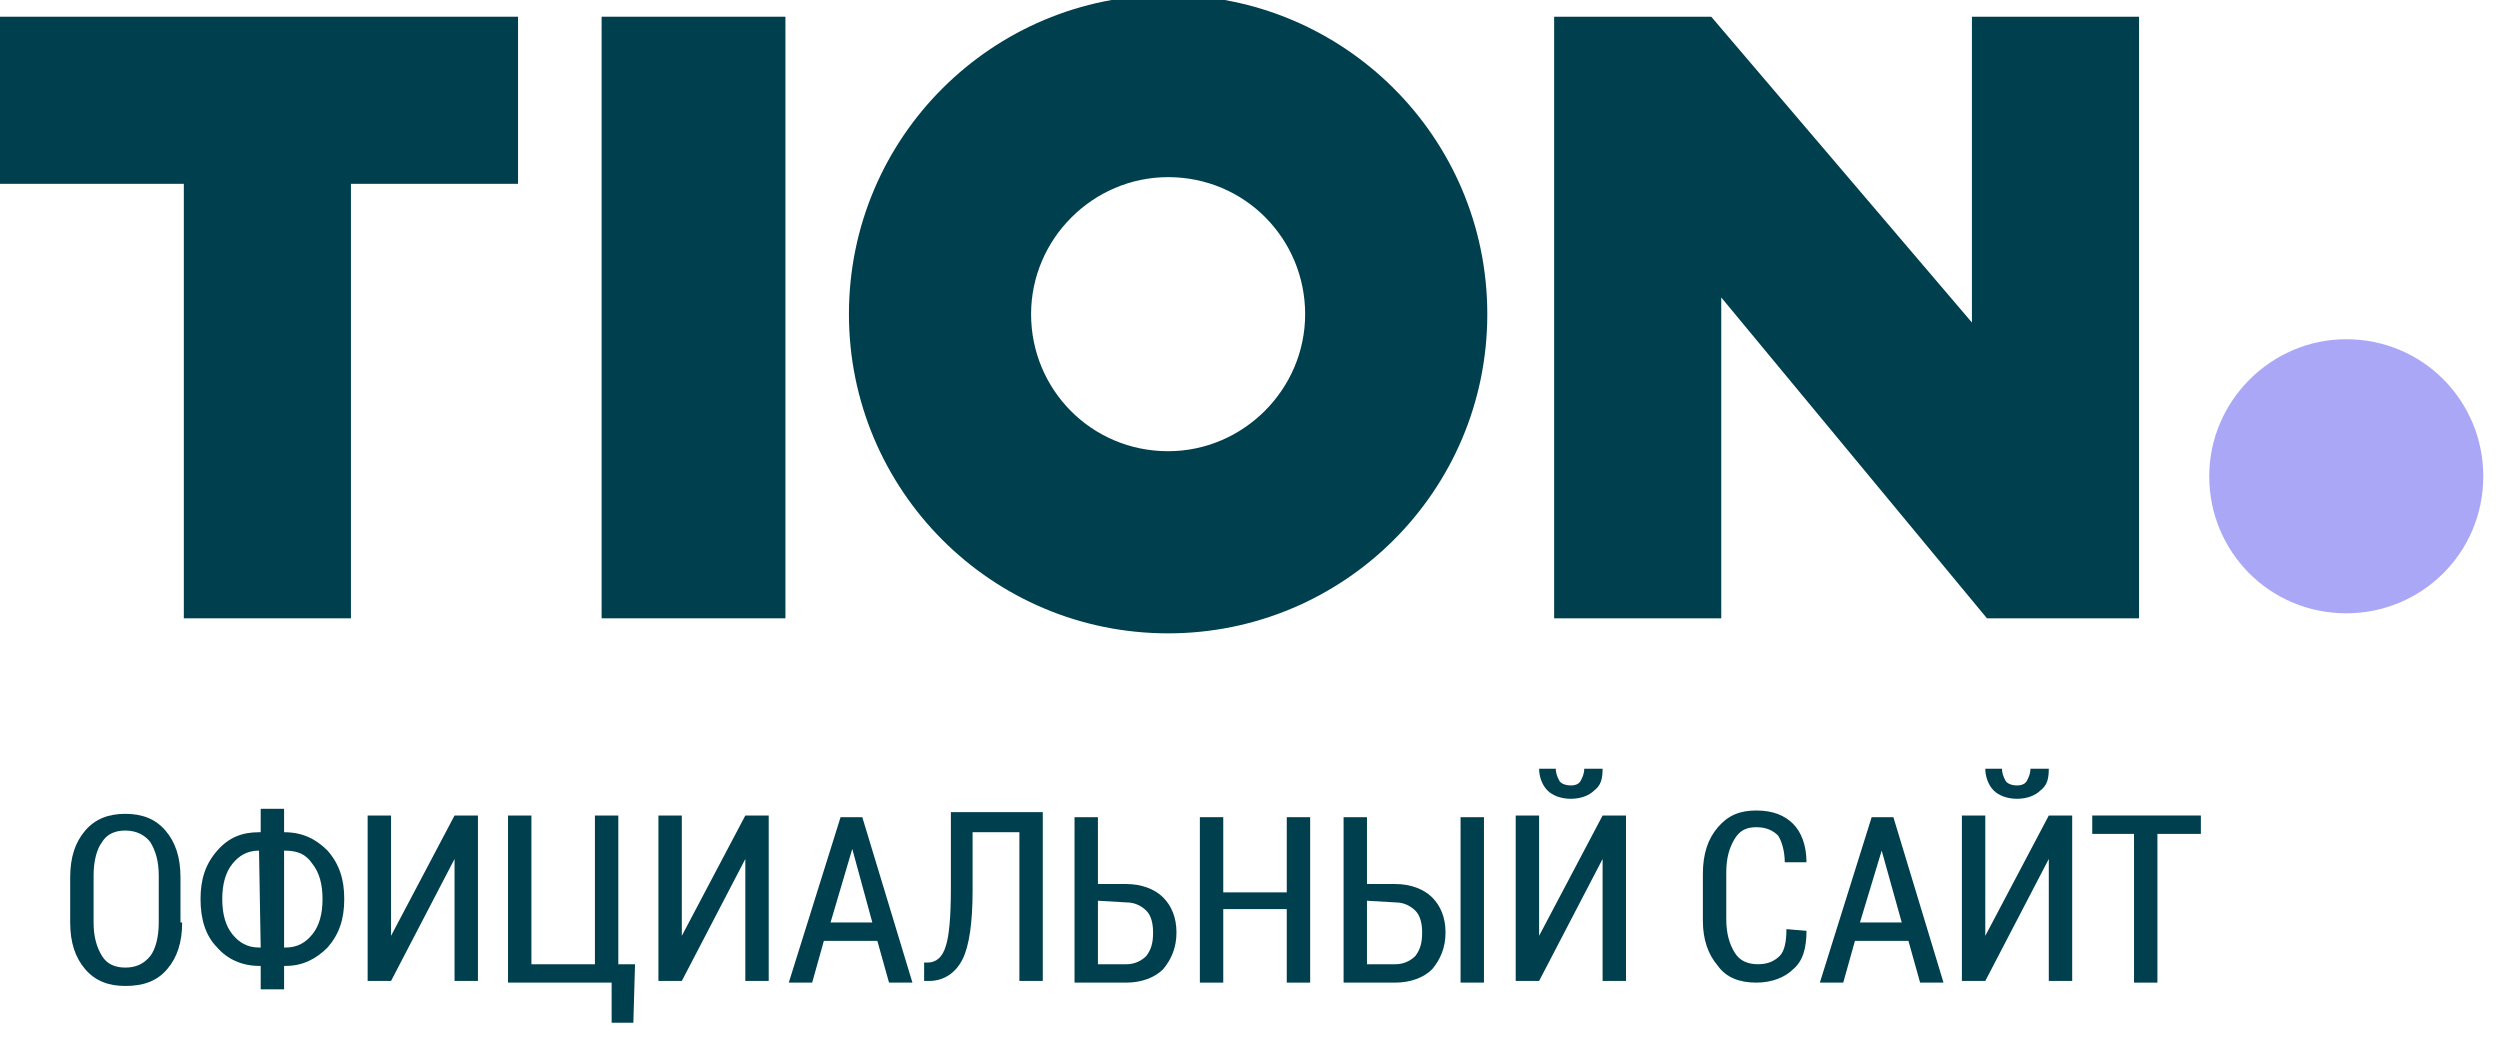 <?xml version="1.0" encoding="utf-8"?>
<!-- Generator: Adobe Illustrator 23.0.1, SVG Export Plug-In . SVG Version: 6.00 Build 0)  -->
<svg version="1.1" id="Слой_1" xmlns="http://www.w3.org/2000/svg" xmlns:xlink="http://www.w3.org/1999/xlink" x="0px" y="0px"
	 viewBox="0 0 149.6 63" style="enable-background:new 0 0 149.6 63;" xml:space="preserve">
<style type="text/css">
	.st0{fill:#003F4E;}
	.st1{fill:#AAA7F7;}
	.st2{enable-background:new    ;}
</style>
<polygon class="st0" points="118,1 118,19.3 102.4,1 93,1 93,37 103,37 103,17.8 118.9,37 128,37 128,1 "/>
<rect x="36" y="1" class="st0" width="11" height="36"/>
<polygon class="st0" points="0,1 0,11 11,11 11,37 21,37 21,11 31,11 31,1 "/>
<path class="st1" d="M148.6,28.5c0,4.6-3.7,8.2-8.2,8.2c-4.6,0-8.2-3.7-8.2-8.2s3.7-8.2,8.2-8.2C145,20.3,148.6,24,148.6,28.5"/>
<g class="st2">
	<path class="st0" d="M10.9,55.2c0,1.2-0.3,2.1-0.9,2.8c-0.6,0.7-1.4,1-2.5,1c-1,0-1.8-0.3-2.4-1s-0.9-1.6-0.9-2.8v-2.7
		c0-1.2,0.3-2.1,0.9-2.8s1.4-1,2.4-1s1.8,0.3,2.4,1c0.6,0.7,0.9,1.6,0.9,2.8v2.7H10.9z M9.5,52.4c0-0.9-0.2-1.5-0.5-2
		c-0.3-0.4-0.8-0.7-1.5-0.7c-0.6,0-1.1,0.2-1.4,0.7c-0.3,0.4-0.5,1.1-0.5,2v2.8c0,0.9,0.2,1.5,0.5,2s0.8,0.7,1.4,0.7
		s1.1-0.2,1.5-0.7c0.3-0.4,0.5-1.1,0.5-2V52.4z"/>
	<path class="st0" d="M17,49.8L17,49.8c1.1,0,1.9,0.4,2.6,1.1c0.7,0.8,1,1.7,1,2.9s-0.3,2.1-1,2.9c-0.7,0.7-1.5,1.1-2.5,1.1H17v1.4
		h-1.4v-1.4h-0.1c-1,0-1.9-0.4-2.5-1.1c-0.7-0.7-1-1.7-1-2.9s0.3-2.1,1-2.9c0.7-0.8,1.5-1.1,2.5-1.1h0.1v-1.4H17V49.8z M15.5,50.9
		c-0.7,0-1.2,0.3-1.6,0.8c-0.4,0.5-0.6,1.2-0.6,2.1c0,0.9,0.2,1.6,0.6,2.1c0.4,0.5,0.9,0.8,1.6,0.8h0.1L15.5,50.9L15.5,50.9z
		 M17,50.9v5.8h0.1c0.7,0,1.2-0.3,1.6-0.8s0.6-1.2,0.6-2.1c0-0.9-0.2-1.6-0.6-2.1C18.3,51.1,17.8,50.9,17,50.9L17,50.9z"/>
	<path class="st0" d="M27.2,48.8h1.4v9.9h-1.4v-7.3l0,0l-3.8,7.3H22v-9.9h1.4V56l0,0L27.2,48.8z"/>
	<path class="st0" d="M30.4,48.8h1.4v8.9h3.8v-8.9H37v8.9h1l-0.1,3.5h-1.3v-2.4h-6.2C30.4,58.8,30.4,48.8,30.4,48.8z"/>
	<path class="st0" d="M44.6,48.8H46v9.9h-1.4v-7.3l0,0l-3.8,7.3h-1.4v-9.9h1.4V56l0,0L44.6,48.8z"/>
	<path class="st0" d="M52.5,56.3h-3.2l-0.7,2.5h-1.4l3.1-9.9h1.3l3,9.9h-1.4L52.5,56.3z M49.7,55.2h2.5L51,50.8l0,0L49.7,55.2z"/>
	<path class="st0" d="M62.4,48.8v9.9H61v-8.9h-2.8v3.5c0,1.9-0.2,3.3-0.6,4.1c-0.4,0.8-1.1,1.3-2,1.3h-0.3v-1.1h0.2
		c0.5,0,0.9-0.3,1.1-1c0.2-0.6,0.3-1.8,0.3-3.4v-4.6h5.5V48.8z"/>
	<path class="st0" d="M65.7,52.9h1.7c0.9,0,1.7,0.3,2.2,0.8s0.8,1.2,0.8,2.1c0,0.9-0.3,1.6-0.8,2.2c-0.5,0.5-1.3,0.8-2.2,0.8h-3.1
		v-9.9h1.4V52.9z M65.7,53.9v3.8h1.7c0.5,0,0.9-0.2,1.2-0.5c0.3-0.4,0.4-0.8,0.4-1.4c0-0.5-0.1-1-0.4-1.3S67.9,54,67.4,54L65.7,53.9
		L65.7,53.9z"/>
	<path class="st0" d="M78.4,58.8H77v-4.4h-3.8v4.4h-1.4v-9.9h1.4v4.5H77v-4.5h1.4V58.8z"/>
	<path class="st0" d="M81.8,52.9h1.7c0.9,0,1.7,0.3,2.2,0.8s0.8,1.2,0.8,2.1c0,0.9-0.3,1.6-0.8,2.2c-0.5,0.5-1.3,0.8-2.2,0.8h-3.1
		v-9.9h1.4V52.9z M81.8,53.9v3.8h1.7c0.5,0,0.9-0.2,1.2-0.5c0.3-0.4,0.4-0.8,0.4-1.4c0-0.5-0.1-1-0.4-1.3S84,54,83.5,54L81.8,53.9
		L81.8,53.9z M88.8,58.8h-1.4v-9.9h1.4V58.8z"/>
	<path class="st0" d="M95.9,48.8h1.4v9.9h-1.4v-7.3l0,0l-3.8,7.3h-1.4v-9.9h1.4V56l0,0L95.9,48.8z M95.9,46L95.9,46
		c0,0.6-0.1,1-0.5,1.3c-0.3,0.3-0.8,0.5-1.4,0.5s-1.1-0.2-1.4-0.5s-0.5-0.8-0.5-1.3l0,0h1c0,0.3,0.1,0.5,0.2,0.7S93.7,47,94,47
		s0.5-0.1,0.6-0.3s0.2-0.4,0.2-0.7H95.9z"/>
	<path class="st0" d="M108.1,55.7L108.1,55.7c0,1-0.2,1.8-0.8,2.3c-0.5,0.5-1.3,0.8-2.2,0.8c-1,0-1.8-0.3-2.3-1
		c-0.6-0.7-0.9-1.6-0.9-2.7v-2.8c0-1.2,0.3-2.1,0.9-2.8s1.3-1,2.3-1s1.7,0.3,2.2,0.8s0.8,1.3,0.8,2.3l0,0h-1.3
		c0-0.7-0.2-1.3-0.4-1.6c-0.3-0.3-0.7-0.5-1.3-0.5c-0.6,0-1,0.2-1.3,0.7s-0.5,1.1-0.5,2V55c0,0.9,0.2,1.5,0.5,2s0.8,0.7,1.4,0.7
		s1-0.2,1.3-0.5s0.4-0.9,0.4-1.6L108.1,55.7L108.1,55.7z"/>
	<path class="st0" d="M114.2,56.3H111l-0.7,2.5h-1.4l3.1-9.9h1.3l3,9.9h-1.4L114.2,56.3z M111.3,55.2h2.5l-1.2-4.3l0,0L111.3,55.2z"
		/>
	<path class="st0" d="M122.6,48.8h1.4v9.9h-1.4v-7.3l0,0l-3.8,7.3h-1.4v-9.9h1.4V56l0,0L122.6,48.8z M122.6,46L122.6,46
		c0,0.6-0.1,1-0.5,1.3c-0.3,0.3-0.8,0.5-1.4,0.5s-1.1-0.2-1.4-0.5s-0.5-0.8-0.5-1.3l0,0h1c0,0.3,0.1,0.5,0.2,0.7s0.4,0.3,0.7,0.3
		c0.3,0,0.5-0.1,0.6-0.3s0.2-0.4,0.2-0.7H122.6z"/>
	<path class="st0" d="M131.7,49.9h-2.6v8.9h-1.4v-8.9h-2.5v-1.1h6.5L131.7,49.9L131.7,49.9z"/>
</g>
<path class="st0" d="M69.9,27c-4.6,0-8.2-3.7-8.2-8.2s3.7-8.2,8.2-8.2c4.6,0,8.2,3.7,8.2,8.2S74.4,27,69.9,27 M69.9-0.3
	c-10.5,0-19.1,8.5-19.1,19.1c0,10.5,8.5,19.1,19.1,19.1c10.5,0,19.1-8.5,19.1-19.1S80.4-0.3,69.9-0.3"/>
</svg>
